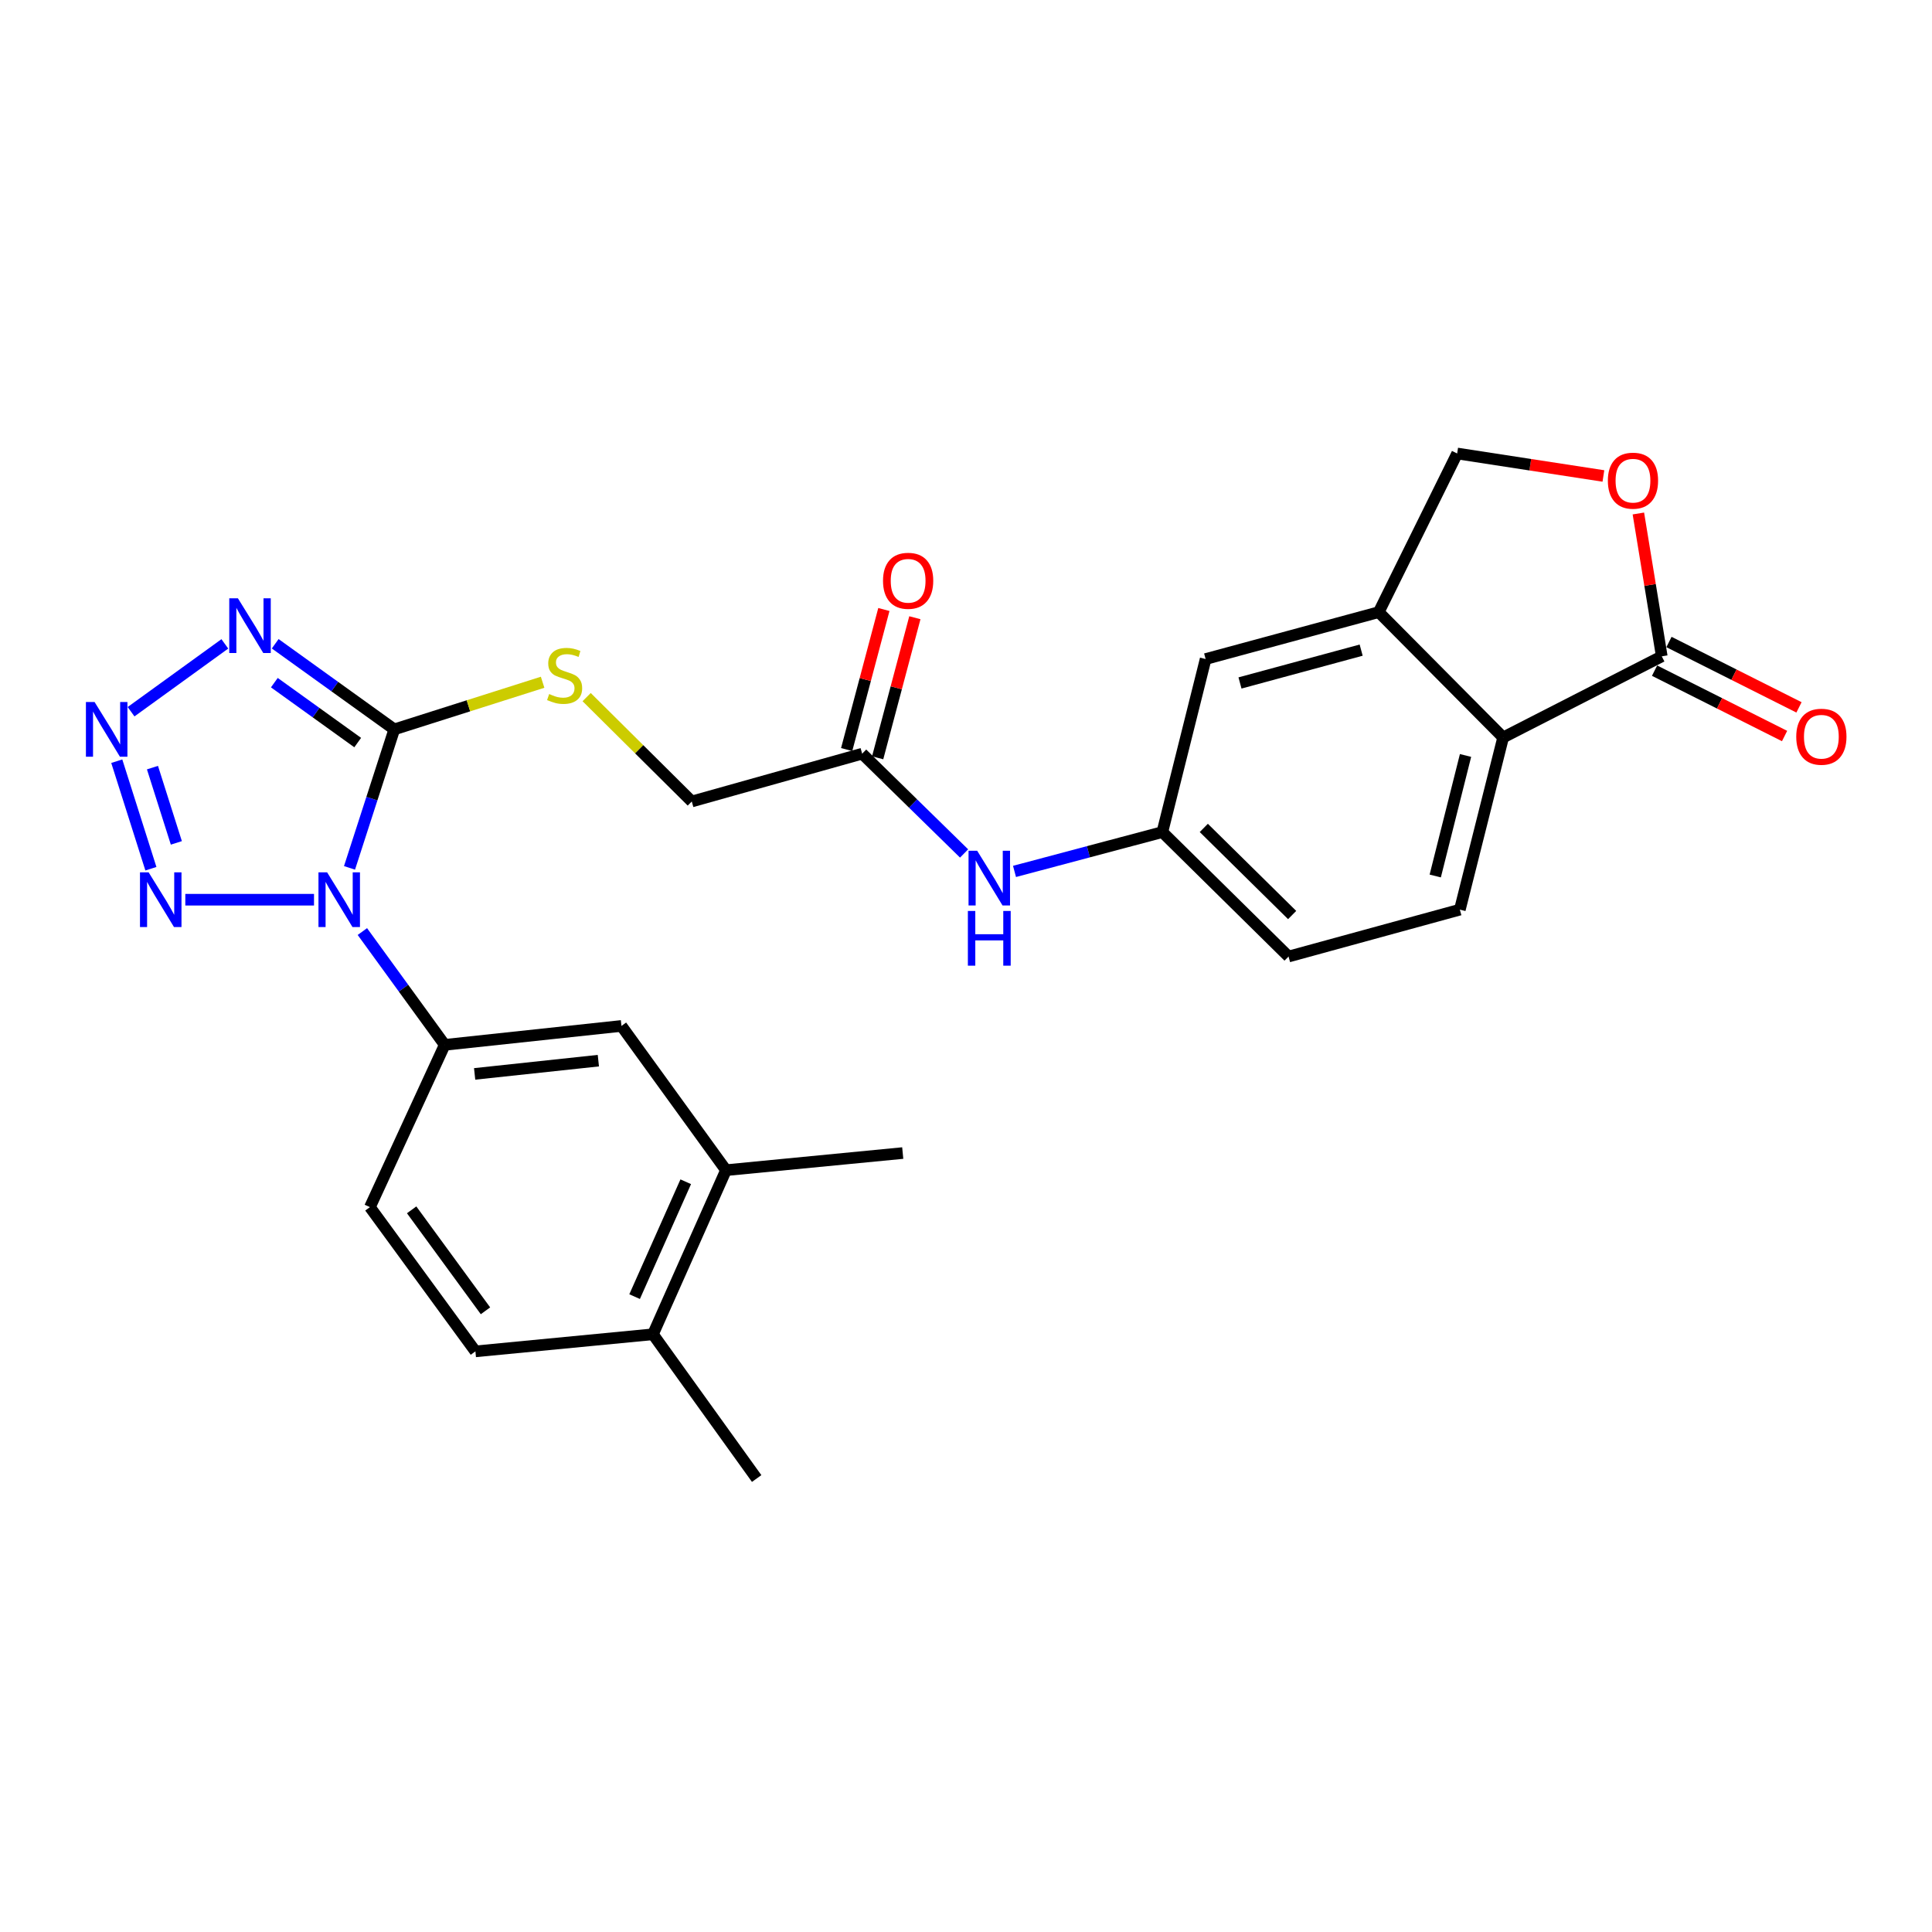 <?xml version='1.0' encoding='iso-8859-1'?>
<svg version='1.1' baseProfile='full'
              xmlns='http://www.w3.org/2000/svg'
                      xmlns:rdkit='http://www.rdkit.org/xml'
                      xmlns:xlink='http://www.w3.org/1999/xlink'
                  xml:space='preserve'
width='1000px' height='1000px' viewBox='0 0 1000 1000'>
<!-- END OF HEADER -->
<rect style='opacity:1.0;fill:#FFFFFF;stroke:none' width='1000' height='1000' x='0' y='0'> </rect>
<path class='bond-0' d='M 180.905,449.212 L 192.493,413.367' style='fill:none;fill-rule:evenodd;stroke:#0000FF;stroke-width:6px;stroke-linecap:butt;stroke-linejoin:miter;stroke-opacity:1' />
<path class='bond-0' d='M 192.493,413.367 L 204.08,377.521' style='fill:none;fill-rule:evenodd;stroke:#000000;stroke-width:6px;stroke-linecap:butt;stroke-linejoin:miter;stroke-opacity:1' />
<path class='bond-3' d='M 162.53,465.689 L 95.92,465.689' style='fill:none;fill-rule:evenodd;stroke:#0000FF;stroke-width:6px;stroke-linecap:butt;stroke-linejoin:miter;stroke-opacity:1' />
<path class='bond-4' d='M 187.559,482.17 L 208.871,511.492' style='fill:none;fill-rule:evenodd;stroke:#0000FF;stroke-width:6px;stroke-linecap:butt;stroke-linejoin:miter;stroke-opacity:1' />
<path class='bond-4' d='M 208.871,511.492 L 230.182,540.814' style='fill:none;fill-rule:evenodd;stroke:#000000;stroke-width:6px;stroke-linecap:butt;stroke-linejoin:miter;stroke-opacity:1' />
<path class='bond-1' d='M 204.08,377.521 L 173.263,355.368' style='fill:none;fill-rule:evenodd;stroke:#000000;stroke-width:6px;stroke-linecap:butt;stroke-linejoin:miter;stroke-opacity:1' />
<path class='bond-1' d='M 173.263,355.368 L 142.446,333.214' style='fill:none;fill-rule:evenodd;stroke:#0000FF;stroke-width:6px;stroke-linecap:butt;stroke-linejoin:miter;stroke-opacity:1' />
<path class='bond-1' d='M 185.144,384.356 L 163.572,368.848' style='fill:none;fill-rule:evenodd;stroke:#000000;stroke-width:6px;stroke-linecap:butt;stroke-linejoin:miter;stroke-opacity:1' />
<path class='bond-1' d='M 163.572,368.848 L 142,353.341' style='fill:none;fill-rule:evenodd;stroke:#0000FF;stroke-width:6px;stroke-linecap:butt;stroke-linejoin:miter;stroke-opacity:1' />
<path class='bond-9' d='M 204.08,377.521 L 242.467,365.325' style='fill:none;fill-rule:evenodd;stroke:#000000;stroke-width:6px;stroke-linecap:butt;stroke-linejoin:miter;stroke-opacity:1' />
<path class='bond-9' d='M 242.467,365.325 L 280.854,353.129' style='fill:none;fill-rule:evenodd;stroke:#CCCC00;stroke-width:6px;stroke-linecap:butt;stroke-linejoin:miter;stroke-opacity:1' />
<path class='bond-27' d='M 116.377,333.268 L 67.84,368.385' style='fill:none;fill-rule:evenodd;stroke:#0000FF;stroke-width:6px;stroke-linecap:butt;stroke-linejoin:miter;stroke-opacity:1' />
<path class='bond-2' d='M 60.441,393.994 L 78.106,449.648' style='fill:none;fill-rule:evenodd;stroke:#0000FF;stroke-width:6px;stroke-linecap:butt;stroke-linejoin:miter;stroke-opacity:1' />
<path class='bond-2' d='M 78.915,397.319 L 91.28,436.277' style='fill:none;fill-rule:evenodd;stroke:#0000FF;stroke-width:6px;stroke-linecap:butt;stroke-linejoin:miter;stroke-opacity:1' />
<path class='bond-10' d='M 230.182,540.814 L 321.661,531.019' style='fill:none;fill-rule:evenodd;stroke:#000000;stroke-width:6px;stroke-linecap:butt;stroke-linejoin:miter;stroke-opacity:1' />
<path class='bond-10' d='M 245.672,555.853 L 309.707,548.996' style='fill:none;fill-rule:evenodd;stroke:#000000;stroke-width:6px;stroke-linecap:butt;stroke-linejoin:miter;stroke-opacity:1' />
<path class='bond-19' d='M 230.182,540.814 L 191.471,624.812' style='fill:none;fill-rule:evenodd;stroke:#000000;stroke-width:6px;stroke-linecap:butt;stroke-linejoin:miter;stroke-opacity:1' />
<path class='bond-5' d='M 860.128,339.714 L 778.021,381.709' style='fill:none;fill-rule:evenodd;stroke:#000000;stroke-width:6px;stroke-linecap:butt;stroke-linejoin:miter;stroke-opacity:1' />
<path class='bond-18' d='M 856.399,347.131 L 890.046,364.048' style='fill:none;fill-rule:evenodd;stroke:#000000;stroke-width:6px;stroke-linecap:butt;stroke-linejoin:miter;stroke-opacity:1' />
<path class='bond-18' d='M 890.046,364.048 L 923.693,380.966' style='fill:none;fill-rule:evenodd;stroke:#FF0000;stroke-width:6px;stroke-linecap:butt;stroke-linejoin:miter;stroke-opacity:1' />
<path class='bond-18' d='M 863.857,332.298 L 897.504,349.215' style='fill:none;fill-rule:evenodd;stroke:#000000;stroke-width:6px;stroke-linecap:butt;stroke-linejoin:miter;stroke-opacity:1' />
<path class='bond-18' d='M 897.504,349.215 L 931.151,366.133' style='fill:none;fill-rule:evenodd;stroke:#FF0000;stroke-width:6px;stroke-linecap:butt;stroke-linejoin:miter;stroke-opacity:1' />
<path class='bond-30' d='M 860.128,339.714 L 854.073,302.747' style='fill:none;fill-rule:evenodd;stroke:#000000;stroke-width:6px;stroke-linecap:butt;stroke-linejoin:miter;stroke-opacity:1' />
<path class='bond-30' d='M 854.073,302.747 L 848.018,265.781' style='fill:none;fill-rule:evenodd;stroke:#FF0000;stroke-width:6px;stroke-linecap:butt;stroke-linejoin:miter;stroke-opacity:1' />
<path class='bond-6' d='M 778.021,381.709 L 755.617,470.826' style='fill:none;fill-rule:evenodd;stroke:#000000;stroke-width:6px;stroke-linecap:butt;stroke-linejoin:miter;stroke-opacity:1' />
<path class='bond-6' d='M 758.559,391.029 L 742.876,453.411' style='fill:none;fill-rule:evenodd;stroke:#000000;stroke-width:6px;stroke-linecap:butt;stroke-linejoin:miter;stroke-opacity:1' />
<path class='bond-29' d='M 778.021,381.709 L 713.632,316.84' style='fill:none;fill-rule:evenodd;stroke:#000000;stroke-width:6px;stroke-linecap:butt;stroke-linejoin:miter;stroke-opacity:1' />
<path class='bond-7' d='M 829.921,246.362 L 792.073,240.543' style='fill:none;fill-rule:evenodd;stroke:#FF0000;stroke-width:6px;stroke-linecap:butt;stroke-linejoin:miter;stroke-opacity:1' />
<path class='bond-7' d='M 792.073,240.543 L 754.224,234.723' style='fill:none;fill-rule:evenodd;stroke:#000000;stroke-width:6px;stroke-linecap:butt;stroke-linejoin:miter;stroke-opacity:1' />
<path class='bond-8' d='M 713.632,316.84 L 624.035,341.116' style='fill:none;fill-rule:evenodd;stroke:#000000;stroke-width:6px;stroke-linecap:butt;stroke-linejoin:miter;stroke-opacity:1' />
<path class='bond-8' d='M 704.534,336.506 L 641.816,353.499' style='fill:none;fill-rule:evenodd;stroke:#000000;stroke-width:6px;stroke-linecap:butt;stroke-linejoin:miter;stroke-opacity:1' />
<path class='bond-15' d='M 713.632,316.84 L 754.224,234.723' style='fill:none;fill-rule:evenodd;stroke:#000000;stroke-width:6px;stroke-linecap:butt;stroke-linejoin:miter;stroke-opacity:1' />
<path class='bond-23' d='M 303.646,360.823 L 330.856,387.831' style='fill:none;fill-rule:evenodd;stroke:#CCCC00;stroke-width:6px;stroke-linecap:butt;stroke-linejoin:miter;stroke-opacity:1' />
<path class='bond-23' d='M 330.856,387.831 L 358.066,414.84' style='fill:none;fill-rule:evenodd;stroke:#000000;stroke-width:6px;stroke-linecap:butt;stroke-linejoin:miter;stroke-opacity:1' />
<path class='bond-12' d='M 321.661,531.019 L 375.775,605.683' style='fill:none;fill-rule:evenodd;stroke:#000000;stroke-width:6px;stroke-linecap:butt;stroke-linejoin:miter;stroke-opacity:1' />
<path class='bond-11' d='M 446.252,390.102 L 358.066,414.84' style='fill:none;fill-rule:evenodd;stroke:#000000;stroke-width:6px;stroke-linecap:butt;stroke-linejoin:miter;stroke-opacity:1' />
<path class='bond-14' d='M 446.252,390.102 L 472.631,415.927' style='fill:none;fill-rule:evenodd;stroke:#000000;stroke-width:6px;stroke-linecap:butt;stroke-linejoin:miter;stroke-opacity:1' />
<path class='bond-14' d='M 472.631,415.927 L 499.01,441.751' style='fill:none;fill-rule:evenodd;stroke:#0000FF;stroke-width:6px;stroke-linecap:butt;stroke-linejoin:miter;stroke-opacity:1' />
<path class='bond-21' d='M 454.275,392.234 L 463.904,355.987' style='fill:none;fill-rule:evenodd;stroke:#000000;stroke-width:6px;stroke-linecap:butt;stroke-linejoin:miter;stroke-opacity:1' />
<path class='bond-21' d='M 463.904,355.987 L 473.534,319.741' style='fill:none;fill-rule:evenodd;stroke:#FF0000;stroke-width:6px;stroke-linecap:butt;stroke-linejoin:miter;stroke-opacity:1' />
<path class='bond-21' d='M 438.229,387.971 L 447.859,351.724' style='fill:none;fill-rule:evenodd;stroke:#000000;stroke-width:6px;stroke-linecap:butt;stroke-linejoin:miter;stroke-opacity:1' />
<path class='bond-21' d='M 447.859,351.724 L 457.489,315.478' style='fill:none;fill-rule:evenodd;stroke:#FF0000;stroke-width:6px;stroke-linecap:butt;stroke-linejoin:miter;stroke-opacity:1' />
<path class='bond-25' d='M 375.775,605.683 L 467.254,596.819' style='fill:none;fill-rule:evenodd;stroke:#000000;stroke-width:6px;stroke-linecap:butt;stroke-linejoin:miter;stroke-opacity:1' />
<path class='bond-28' d='M 375.775,605.683 L 337.968,690.622' style='fill:none;fill-rule:evenodd;stroke:#000000;stroke-width:6px;stroke-linecap:butt;stroke-linejoin:miter;stroke-opacity:1' />
<path class='bond-28' d='M 354.936,611.672 L 328.472,671.13' style='fill:none;fill-rule:evenodd;stroke:#000000;stroke-width:6px;stroke-linecap:butt;stroke-linejoin:miter;stroke-opacity:1' />
<path class='bond-13' d='M 755.617,470.826 L 666.951,495.102' style='fill:none;fill-rule:evenodd;stroke:#000000;stroke-width:6px;stroke-linecap:butt;stroke-linejoin:miter;stroke-opacity:1' />
<path class='bond-17' d='M 525.11,451.045 L 563.37,440.865' style='fill:none;fill-rule:evenodd;stroke:#0000FF;stroke-width:6px;stroke-linecap:butt;stroke-linejoin:miter;stroke-opacity:1' />
<path class='bond-17' d='M 563.37,440.865 L 601.631,430.685' style='fill:none;fill-rule:evenodd;stroke:#000000;stroke-width:6px;stroke-linecap:butt;stroke-linejoin:miter;stroke-opacity:1' />
<path class='bond-16' d='M 624.035,341.116 L 601.631,430.685' style='fill:none;fill-rule:evenodd;stroke:#000000;stroke-width:6px;stroke-linecap:butt;stroke-linejoin:miter;stroke-opacity:1' />
<path class='bond-24' d='M 601.631,430.685 L 666.951,495.102' style='fill:none;fill-rule:evenodd;stroke:#000000;stroke-width:6px;stroke-linecap:butt;stroke-linejoin:miter;stroke-opacity:1' />
<path class='bond-24' d='M 623.086,428.527 L 668.811,473.619' style='fill:none;fill-rule:evenodd;stroke:#000000;stroke-width:6px;stroke-linecap:butt;stroke-linejoin:miter;stroke-opacity:1' />
<path class='bond-22' d='M 191.471,624.812 L 246.074,699.467' style='fill:none;fill-rule:evenodd;stroke:#000000;stroke-width:6px;stroke-linecap:butt;stroke-linejoin:miter;stroke-opacity:1' />
<path class='bond-22' d='M 213.062,626.209 L 251.284,678.468' style='fill:none;fill-rule:evenodd;stroke:#000000;stroke-width:6px;stroke-linecap:butt;stroke-linejoin:miter;stroke-opacity:1' />
<path class='bond-20' d='M 337.968,690.622 L 246.074,699.467' style='fill:none;fill-rule:evenodd;stroke:#000000;stroke-width:6px;stroke-linecap:butt;stroke-linejoin:miter;stroke-opacity:1' />
<path class='bond-26' d='M 337.968,690.622 L 391.649,765.277' style='fill:none;fill-rule:evenodd;stroke:#000000;stroke-width:6px;stroke-linecap:butt;stroke-linejoin:miter;stroke-opacity:1' />
<path  class='atom-0' d='M 169.319 451.529
L 178.599 466.529
Q 179.519 468.009, 180.999 470.689
Q 182.479 473.369, 182.559 473.529
L 182.559 451.529
L 186.319 451.529
L 186.319 479.849
L 182.439 479.849
L 172.479 463.449
Q 171.319 461.529, 170.079 459.329
Q 168.879 457.129, 168.519 456.449
L 168.519 479.849
L 164.839 479.849
L 164.839 451.529
L 169.319 451.529
' fill='#0000FF'/>
<path  class='atom-2' d='M 123.147 309.681
L 132.427 324.681
Q 133.347 326.161, 134.827 328.841
Q 136.307 331.521, 136.387 331.681
L 136.387 309.681
L 140.147 309.681
L 140.147 338.001
L 136.267 338.001
L 126.307 321.601
Q 125.147 319.681, 123.907 317.481
Q 122.707 315.281, 122.347 314.601
L 122.347 338.001
L 118.667 338.001
L 118.667 309.681
L 123.147 309.681
' fill='#0000FF'/>
<path  class='atom-3' d='M 48.953 363.361
L 58.233 378.361
Q 59.153 379.841, 60.633 382.521
Q 62.113 385.201, 62.193 385.361
L 62.193 363.361
L 65.953 363.361
L 65.953 391.681
L 62.073 391.681
L 52.113 375.281
Q 50.953 373.361, 49.713 371.161
Q 48.513 368.961, 48.153 368.281
L 48.153 391.681
L 44.473 391.681
L 44.473 363.361
L 48.953 363.361
' fill='#0000FF'/>
<path  class='atom-4' d='M 76.937 451.529
L 86.217 466.529
Q 87.137 468.009, 88.617 470.689
Q 90.097 473.369, 90.177 473.529
L 90.177 451.529
L 93.937 451.529
L 93.937 479.849
L 90.057 479.849
L 80.097 463.449
Q 78.937 461.529, 77.697 459.329
Q 76.497 457.129, 76.137 456.449
L 76.137 479.849
L 72.457 479.849
L 72.457 451.529
L 76.937 451.529
' fill='#0000FF'/>
<path  class='atom-8' d='M 832.223 248.795
Q 832.223 241.995, 835.583 238.195
Q 838.943 234.395, 845.223 234.395
Q 851.503 234.395, 854.863 238.195
Q 858.223 241.995, 858.223 248.795
Q 858.223 255.675, 854.823 259.595
Q 851.423 263.475, 845.223 263.475
Q 838.983 263.475, 835.583 259.595
Q 832.223 255.715, 832.223 248.795
M 845.223 260.275
Q 849.543 260.275, 851.863 257.395
Q 854.223 254.475, 854.223 248.795
Q 854.223 243.235, 851.863 240.435
Q 849.543 237.595, 845.223 237.595
Q 840.903 237.595, 838.543 240.395
Q 836.223 243.195, 836.223 248.795
Q 836.223 254.515, 838.543 257.395
Q 840.903 260.275, 845.223 260.275
' fill='#FF0000'/>
<path  class='atom-10' d='M 284.247 359.23
Q 284.567 359.35, 285.887 359.91
Q 287.207 360.47, 288.647 360.83
Q 290.127 361.15, 291.567 361.15
Q 294.247 361.15, 295.807 359.87
Q 297.367 358.55, 297.367 356.27
Q 297.367 354.71, 296.567 353.75
Q 295.807 352.79, 294.607 352.27
Q 293.407 351.75, 291.407 351.15
Q 288.887 350.39, 287.367 349.67
Q 285.887 348.95, 284.807 347.43
Q 283.767 345.91, 283.767 343.35
Q 283.767 339.79, 286.167 337.59
Q 288.607 335.39, 293.407 335.39
Q 296.687 335.39, 300.407 336.95
L 299.487 340.03
Q 296.087 338.63, 293.527 338.63
Q 290.767 338.63, 289.247 339.79
Q 287.727 340.91, 287.767 342.87
Q 287.767 344.39, 288.527 345.31
Q 289.327 346.23, 290.447 346.75
Q 291.607 347.27, 293.527 347.87
Q 296.087 348.67, 297.607 349.47
Q 299.127 350.27, 300.207 351.91
Q 301.327 353.51, 301.327 356.27
Q 301.327 360.19, 298.687 362.31
Q 296.087 364.39, 291.727 364.39
Q 289.207 364.39, 287.287 363.83
Q 285.407 363.31, 283.167 362.39
L 284.247 359.23
' fill='#CCCC00'/>
<path  class='atom-15' d='M 505.792 440.359
L 515.072 455.359
Q 515.992 456.839, 517.472 459.519
Q 518.952 462.199, 519.032 462.359
L 519.032 440.359
L 522.792 440.359
L 522.792 468.679
L 518.912 468.679
L 508.952 452.279
Q 507.792 450.359, 506.552 448.159
Q 505.352 445.959, 504.992 445.279
L 504.992 468.679
L 501.312 468.679
L 501.312 440.359
L 505.792 440.359
' fill='#0000FF'/>
<path  class='atom-15' d='M 500.972 471.511
L 504.812 471.511
L 504.812 483.551
L 519.292 483.551
L 519.292 471.511
L 523.132 471.511
L 523.132 499.831
L 519.292 499.831
L 519.292 486.751
L 504.812 486.751
L 504.812 499.831
L 500.972 499.831
L 500.972 471.511
' fill='#0000FF'/>
<path  class='atom-19' d='M 929.734 381.328
Q 929.734 374.528, 933.094 370.728
Q 936.454 366.928, 942.734 366.928
Q 949.014 366.928, 952.374 370.728
Q 955.734 374.528, 955.734 381.328
Q 955.734 388.208, 952.334 392.128
Q 948.934 396.008, 942.734 396.008
Q 936.494 396.008, 933.094 392.128
Q 929.734 388.248, 929.734 381.328
M 942.734 392.808
Q 947.054 392.808, 949.374 389.928
Q 951.734 387.008, 951.734 381.328
Q 951.734 375.768, 949.374 372.968
Q 947.054 370.128, 942.734 370.128
Q 938.414 370.128, 936.054 372.928
Q 933.734 375.728, 933.734 381.328
Q 933.734 387.048, 936.054 389.928
Q 938.414 392.808, 942.734 392.808
' fill='#FF0000'/>
<path  class='atom-22' d='M 457.048 300.613
Q 457.048 293.813, 460.408 290.013
Q 463.768 286.213, 470.048 286.213
Q 476.328 286.213, 479.688 290.013
Q 483.048 293.813, 483.048 300.613
Q 483.048 307.493, 479.648 311.413
Q 476.248 315.293, 470.048 315.293
Q 463.808 315.293, 460.408 311.413
Q 457.048 307.533, 457.048 300.613
M 470.048 312.093
Q 474.368 312.093, 476.688 309.213
Q 479.048 306.293, 479.048 300.613
Q 479.048 295.053, 476.688 292.253
Q 474.368 289.413, 470.048 289.413
Q 465.728 289.413, 463.368 292.213
Q 461.048 295.013, 461.048 300.613
Q 461.048 306.333, 463.368 309.213
Q 465.728 312.093, 470.048 312.093
' fill='#FF0000'/>
</svg>
